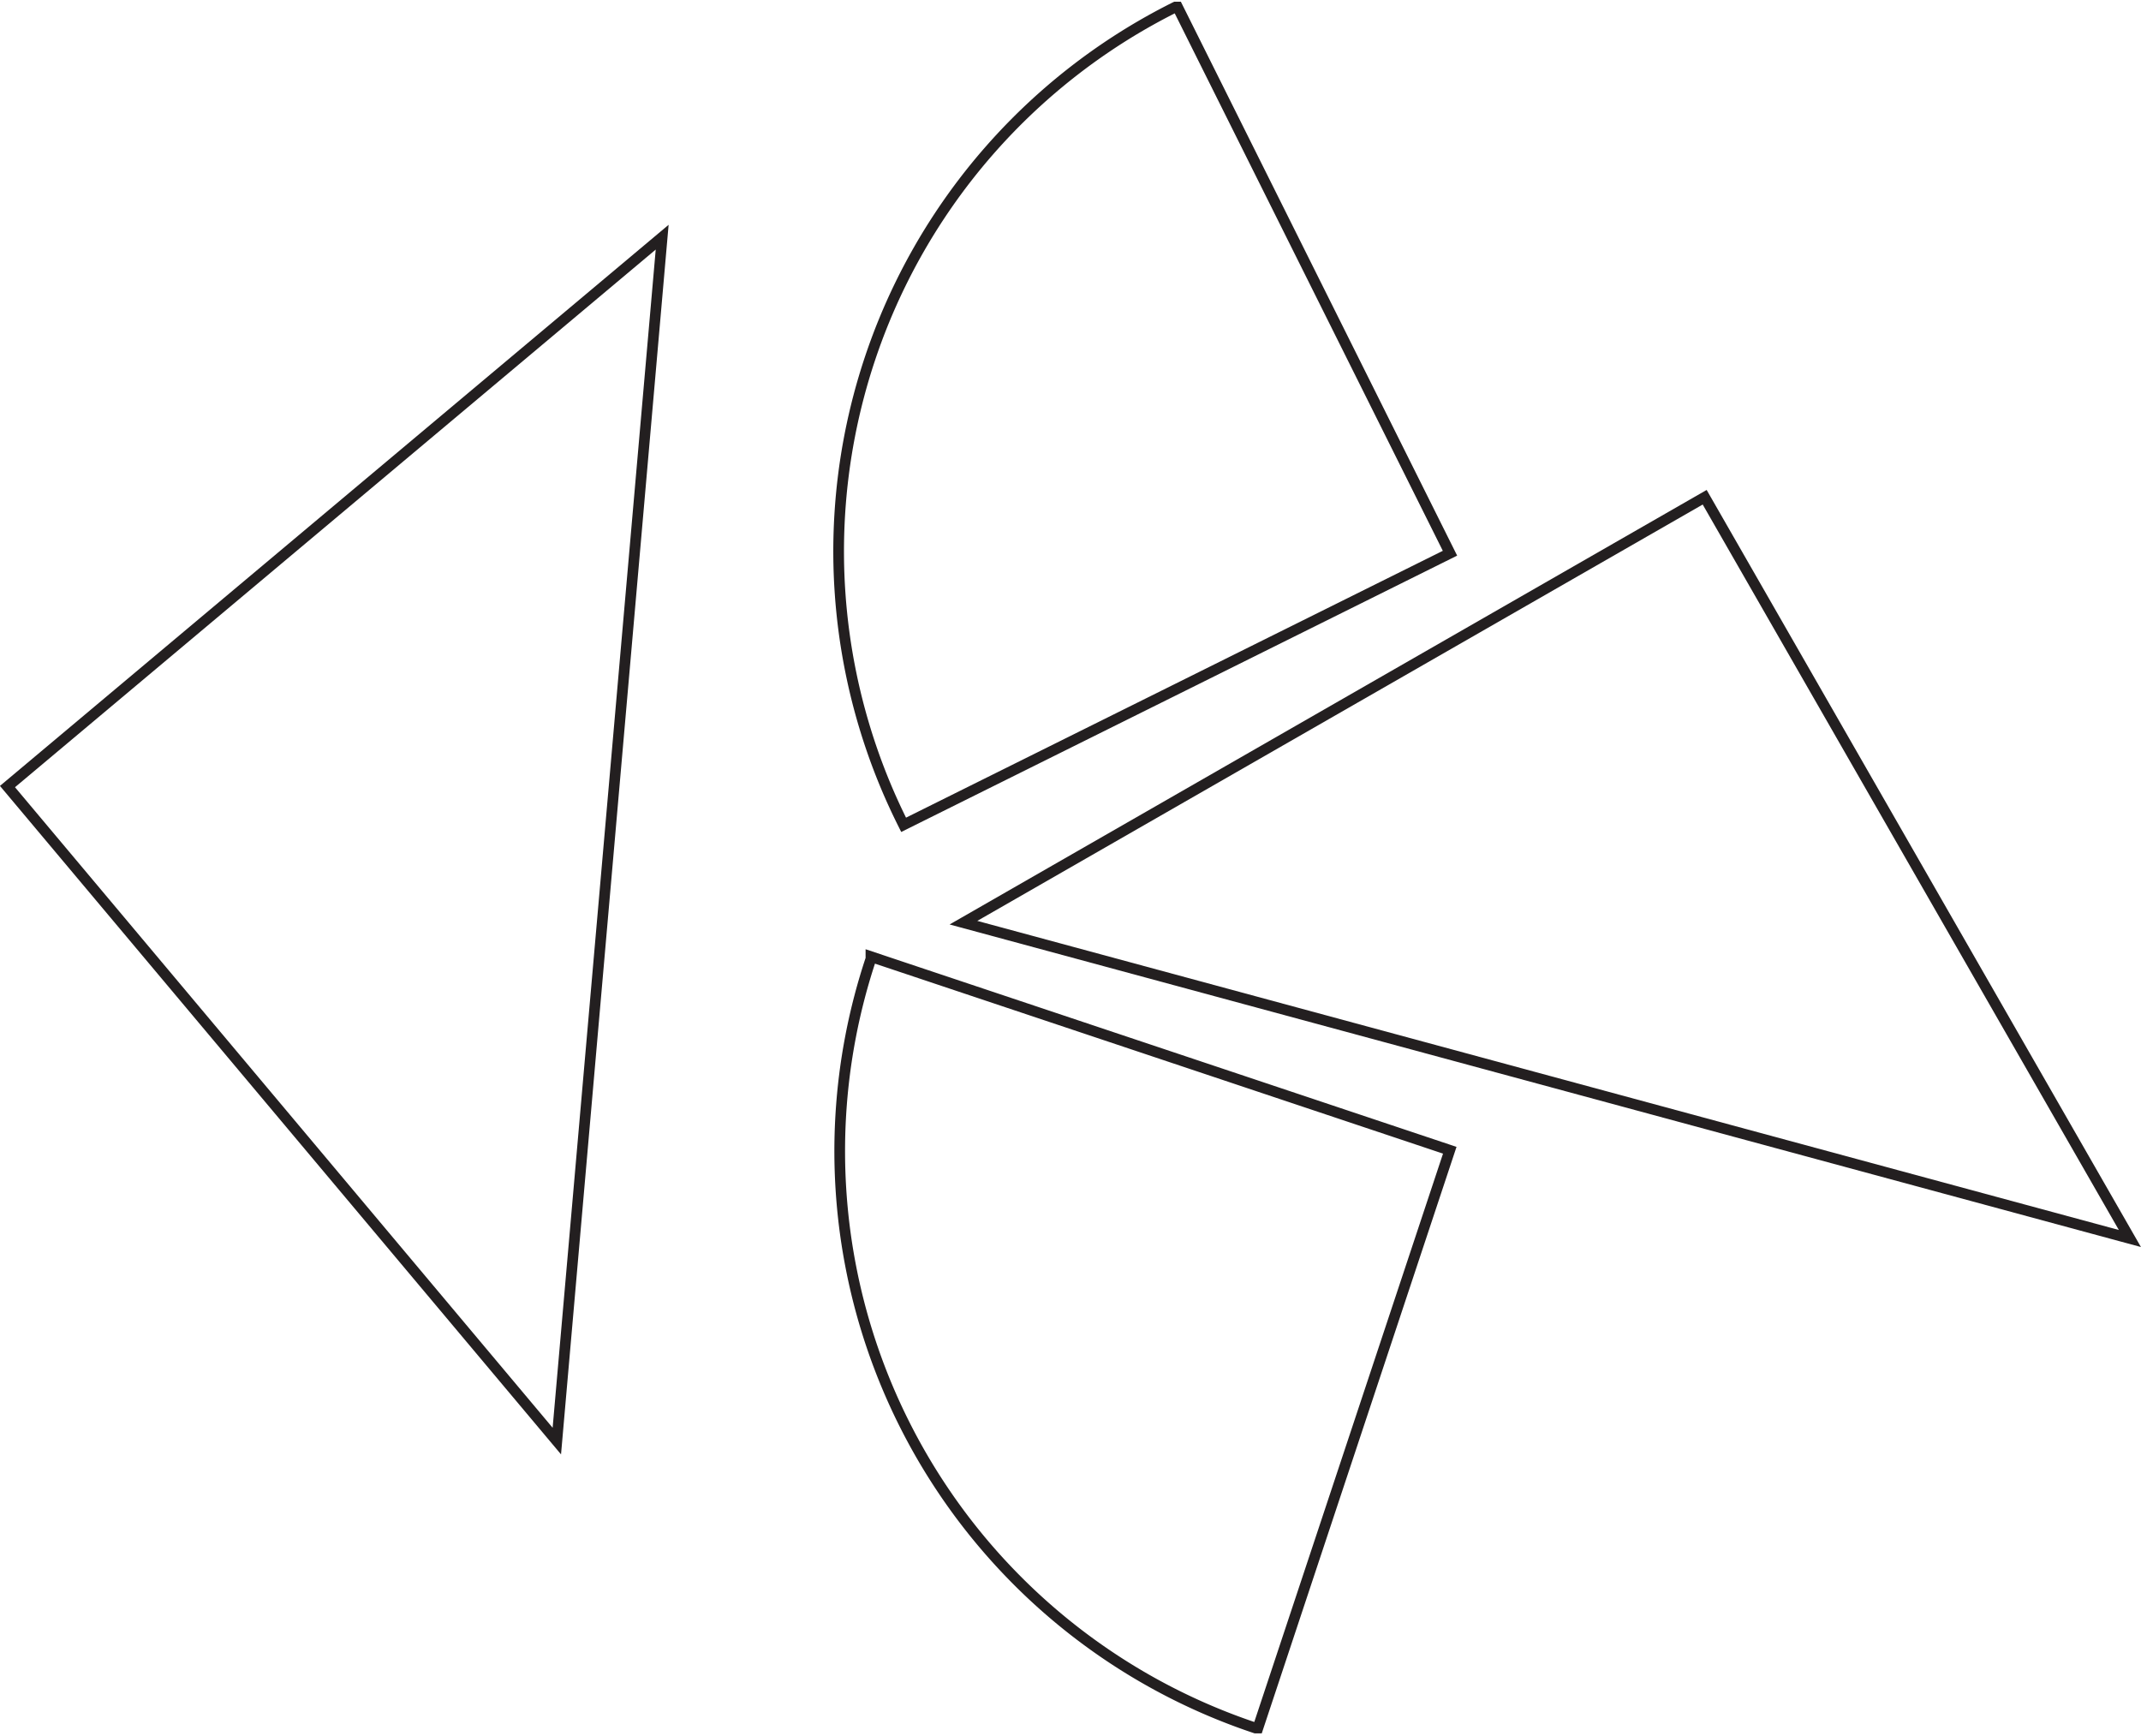 <svg id="Layer_1" data-name="Layer 1" xmlns="http://www.w3.org/2000/svg" viewBox="0 0 100.2 81.24"><defs><style>.cls-1{fill:none;stroke:#231f20;stroke-miterlimit:10;stroke-width:0.5px;}</style></defs><title>3q</title><polygon class="cls-1" points="0.35 36.81 26.06 67.44 30.99 11.1 0.35 36.81"/><polygon class="cls-1" points="79.78 23.27 45.09 43.18 99.68 57.96 79.78 23.27"/><path class="cls-1" d="M109.67,407.67L96.92,382.11l-0.1,0a28.46,28.46,0,0,0-12.77,38.17l0.05,0.1Z" transform="translate(-41.81 -381.78)"/><path class="cls-1" d="M109.66,435.61l-27.09-9.06,0,0.1a28.46,28.46,0,0,0,18,36l0.11,0Z" transform="translate(-41.81 -381.78)"/></svg>